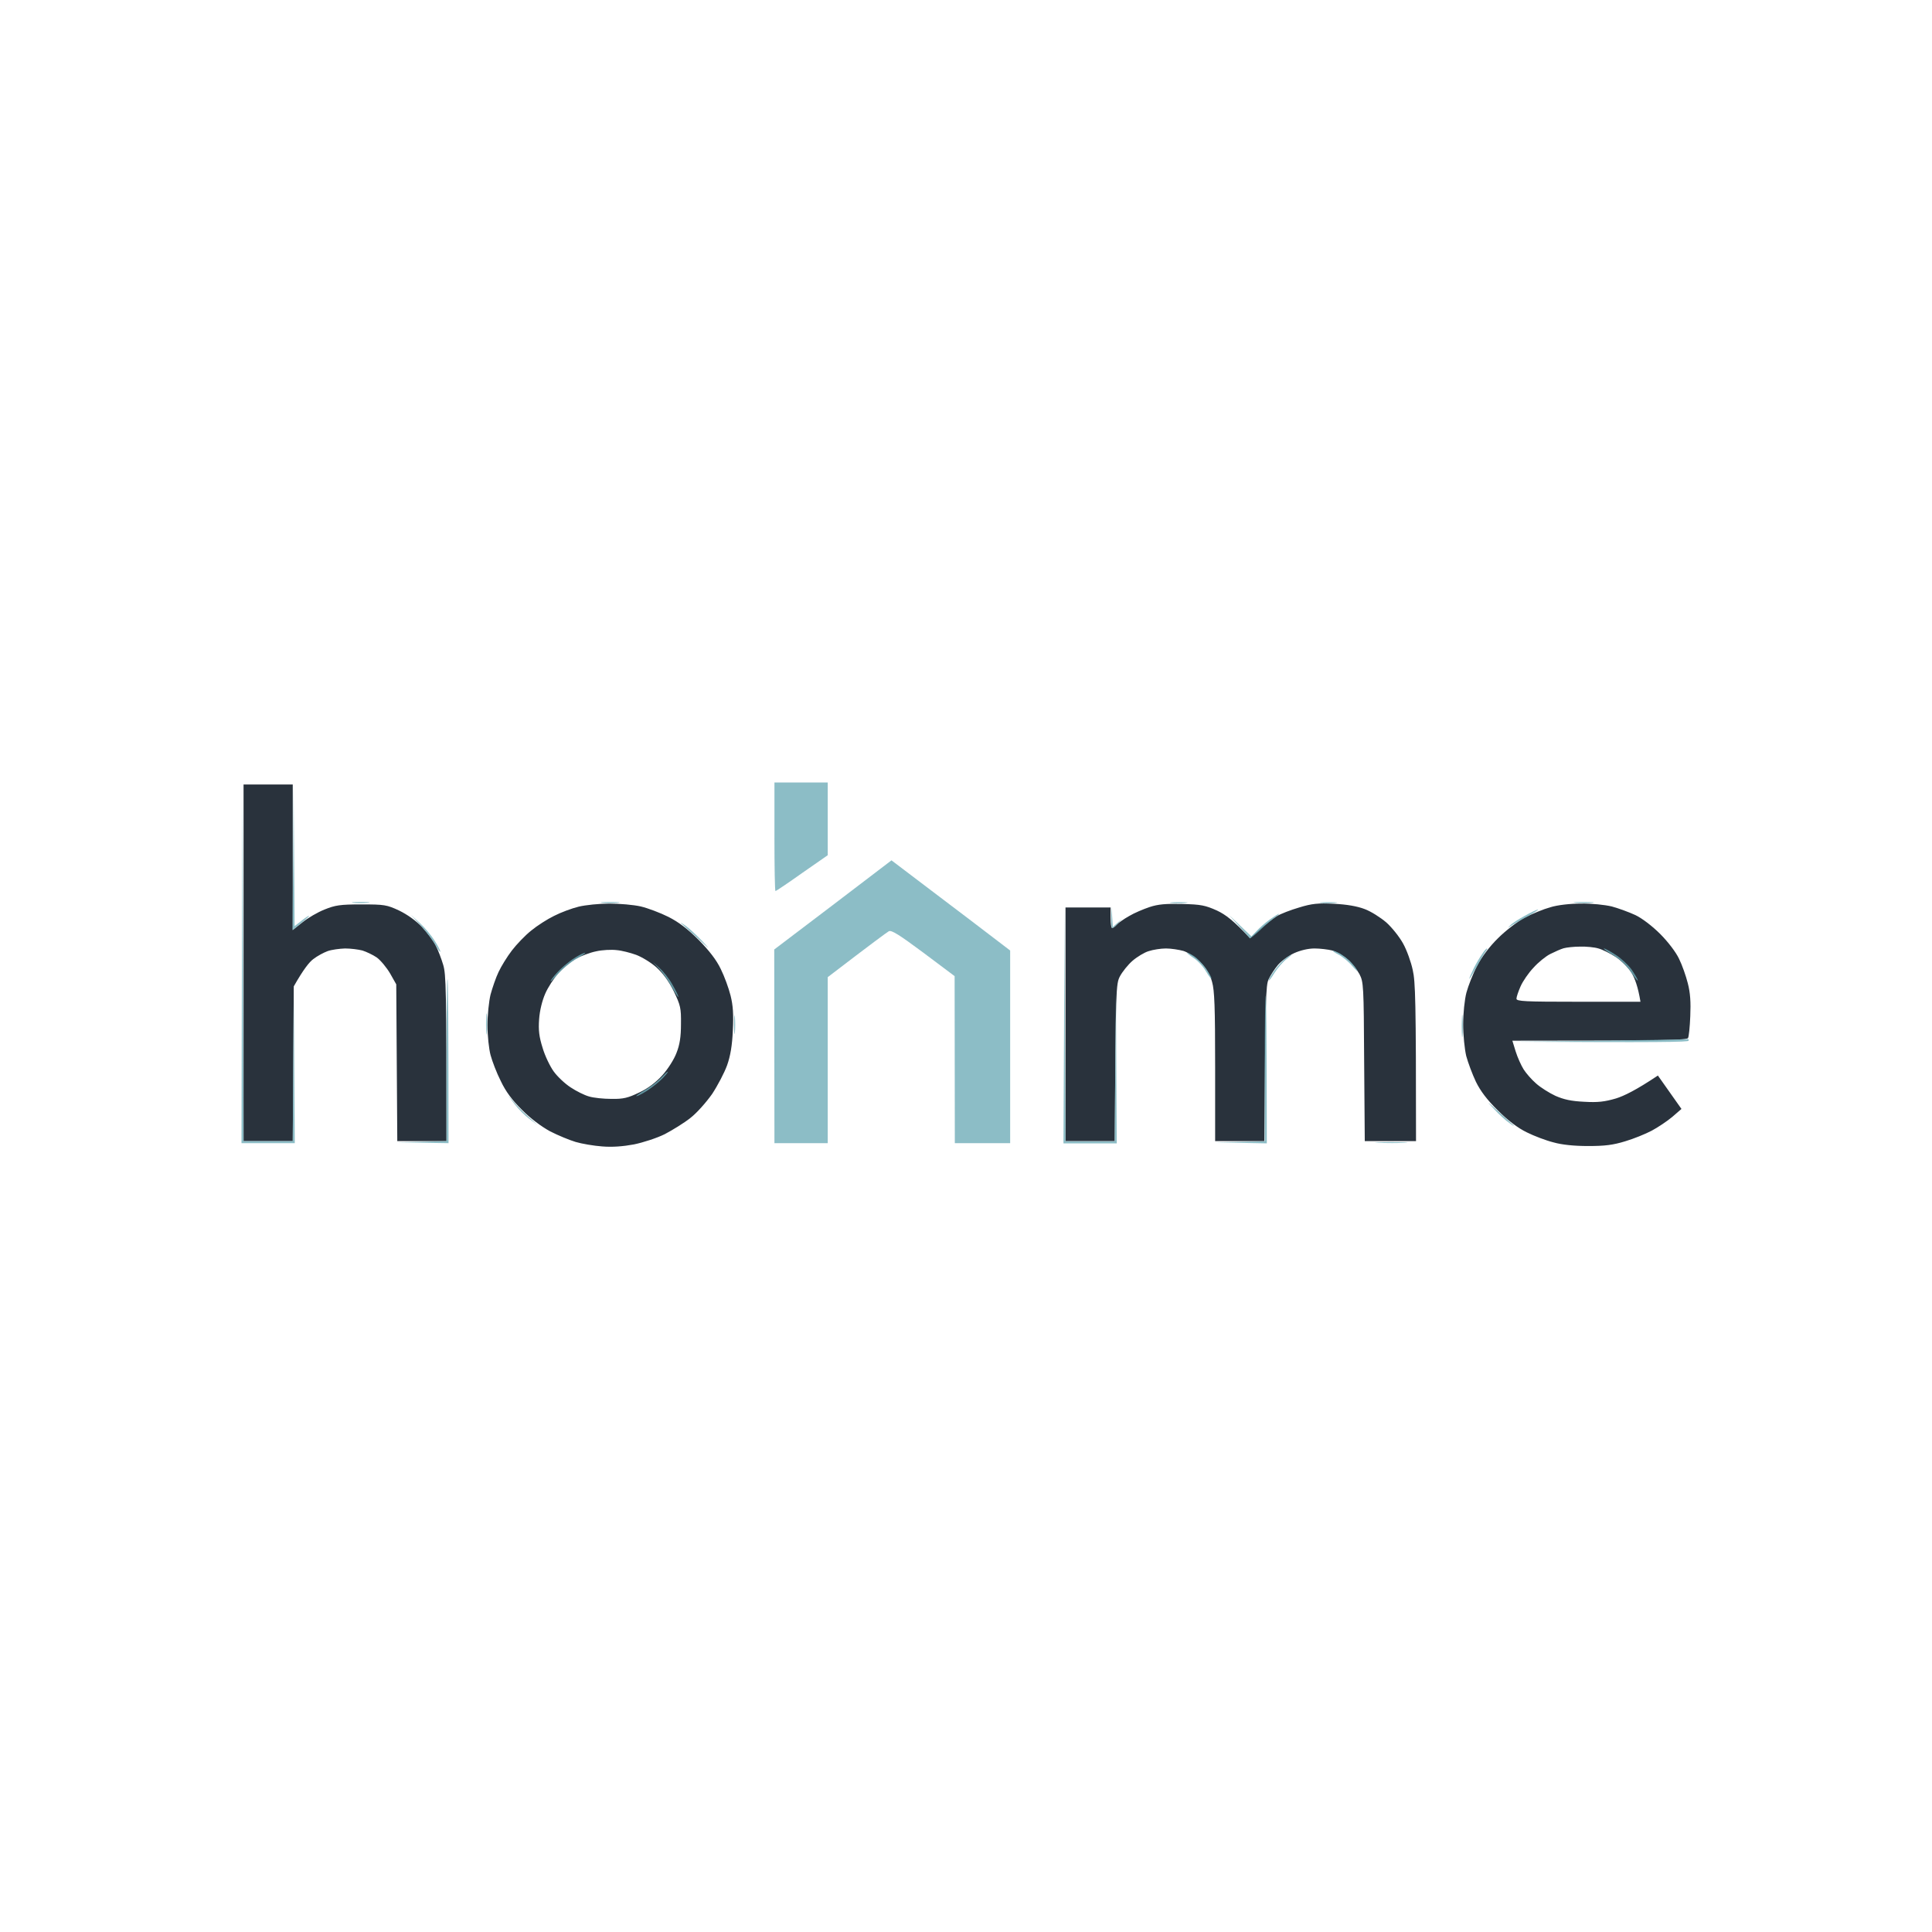 <svg width="200" height="200" viewBox="0 0 200 200" fill="none" xmlns="http://www.w3.org/2000/svg">
<path fillRule="evenodd" clipRule="evenodd" d="M25.212 81.212H30.305V96.275L31.323 95.469C31.875 95.024 32.894 94.43 33.594 94.154C34.697 93.708 35.206 93.624 37.413 93.624C39.79 93.624 40.044 93.666 41.318 94.26C42.145 94.663 43.057 95.299 43.673 95.957C44.225 96.551 44.861 97.4 45.095 97.867C45.349 98.333 45.689 99.246 45.88 99.882C46.177 100.879 46.219 102.343 46.219 118.128H41.127L41.02 101.898L40.384 100.773C40.023 100.158 39.408 99.415 39.005 99.118C38.602 98.843 37.922 98.524 37.519 98.397C37.116 98.291 36.31 98.185 35.716 98.185C35.143 98.206 34.315 98.312 33.912 98.461C33.509 98.609 32.83 98.97 32.427 99.288C32.024 99.585 31.408 100.349 30.411 102.11L30.305 118.128H25.212V81.212ZM63.088 93.539C64.128 93.539 65.592 93.666 66.335 93.836C67.056 94.005 68.351 94.493 69.2 94.918C70.282 95.469 71.194 96.169 72.34 97.315C73.422 98.418 74.165 99.373 74.61 100.306C74.992 101.07 75.438 102.301 75.629 103.065C75.884 104.083 75.947 105.016 75.862 106.671C75.799 108.22 75.608 109.323 75.268 110.278C74.992 111.042 74.292 112.378 73.719 113.248C73.104 114.118 72.128 115.221 71.47 115.73C70.833 116.24 69.624 116.982 68.818 117.406C68.011 117.81 66.568 118.276 65.635 118.467C64.51 118.679 63.386 118.764 62.346 118.679C61.476 118.616 60.224 118.404 59.587 118.213C58.951 118.022 57.762 117.534 56.935 117.109C56.044 116.621 54.898 115.773 54.028 114.882C53.031 113.906 52.352 112.994 51.842 111.912C51.418 111.084 50.951 109.854 50.781 109.217C50.611 108.581 50.463 107.202 50.463 106.141C50.463 105.08 50.611 103.659 50.781 102.958C50.972 102.258 51.333 101.198 51.609 100.625C51.885 100.031 52.5 99.034 52.988 98.397C53.476 97.761 54.367 96.827 54.983 96.339C55.598 95.83 56.659 95.151 57.359 94.812C58.059 94.451 59.205 94.027 59.906 93.857C60.606 93.687 62.049 93.539 63.088 93.539ZM59.587 99.267C59.057 99.585 58.25 100.243 57.805 100.752C57.338 101.261 56.723 102.216 56.447 102.852C56.129 103.574 55.874 104.592 55.81 105.504C55.725 106.65 55.81 107.329 56.171 108.475C56.404 109.281 56.935 110.384 57.317 110.914C57.699 111.445 58.484 112.187 59.078 112.569C59.651 112.951 60.5 113.375 60.967 113.503C61.433 113.651 62.494 113.757 63.301 113.757C64.531 113.779 65.019 113.651 66.165 113.1C67.078 112.675 67.884 112.06 68.563 111.317C69.136 110.681 69.794 109.641 70.027 109.005C70.367 108.156 70.494 107.329 70.494 106.014C70.515 104.359 70.451 104.083 69.751 102.619C69.221 101.558 68.627 100.752 67.948 100.137C67.375 99.628 66.42 99.055 65.847 98.843C65.253 98.63 64.362 98.397 63.831 98.355C63.301 98.291 62.346 98.333 61.709 98.482C61.073 98.609 60.118 98.97 59.587 99.267ZM163.667 93.539C164.749 93.517 166.129 93.666 166.85 93.836C167.55 94.027 168.654 94.43 169.29 94.727C169.969 95.045 171.051 95.872 171.858 96.679C172.664 97.485 173.492 98.567 173.81 99.246C174.128 99.882 174.531 101.028 174.722 101.792C174.977 102.768 175.041 103.743 174.977 105.186C174.935 106.289 174.829 107.329 174.744 107.456C174.638 107.668 172.579 107.732 156.559 107.732L156.898 108.835C157.089 109.45 157.471 110.299 157.726 110.702C157.98 111.105 158.553 111.763 159.02 112.166C159.466 112.569 160.378 113.142 161.015 113.439C161.885 113.821 162.649 113.991 163.986 114.054C165.407 114.139 166.107 114.054 167.274 113.715C168.102 113.46 169.375 112.845 171.624 111.339L174.065 114.797L173.11 115.624C172.579 116.07 171.624 116.706 170.988 117.046C170.351 117.385 169.099 117.894 168.229 118.149C166.977 118.531 166.15 118.637 164.41 118.637C162.967 118.637 161.694 118.51 160.803 118.255C160.039 118.064 158.808 117.597 158.044 117.215C157.132 116.77 156.113 116.006 155.052 114.945C153.928 113.842 153.249 112.93 152.782 111.975C152.421 111.211 151.975 110.023 151.785 109.323C151.615 108.602 151.466 107.159 151.466 106.035C151.466 104.91 151.615 103.468 151.806 102.746C151.997 102.046 152.485 100.794 152.909 99.988C153.376 99.076 154.203 97.973 155.073 97.124C155.859 96.339 157.047 95.427 157.832 95.002C158.596 94.599 159.784 94.111 160.484 93.921C161.227 93.687 162.543 93.539 163.667 93.539ZM160.484 98.758C160.018 98.991 159.232 99.628 158.744 100.179C158.235 100.71 157.641 101.579 157.408 102.11C157.174 102.64 156.983 103.213 156.983 103.383C156.983 103.659 157.832 103.701 163.413 103.701H169.821C169.566 102.131 169.227 101.261 168.908 100.731C168.59 100.2 167.847 99.458 167.274 99.076C166.68 98.694 165.874 98.291 165.471 98.185C165.068 98.058 164.198 97.973 163.561 97.994C162.925 97.994 162.161 98.079 161.864 98.164C161.567 98.249 160.951 98.524 160.484 98.758Z" fill="#29323C"/>
<path d="M80.276 92.244C80.212 92.244 80.17 89.72 80.17 86.622V81H85.687V88.532L83.034 90.377C81.57 91.417 80.34 92.244 80.276 92.244Z" fill="#6FADB8" fill-opacity="0.8"/>
<path d="M25 118.34L25.042 99.734L25.106 81.106L25.212 118.128H30.305L30.411 102.534L30.517 118.34H25Z" fill="#6FADB8" fill-opacity="0.8"/>
<path d="M30.284 96.297L30.347 88.701L30.39 81.127L30.496 95.872L31.26 95.278C31.663 94.96 32.002 94.748 32.002 94.811C32.002 94.854 31.62 95.215 30.284 96.297Z" fill="#6FADB8" fill-opacity="0.8"/>
<path d="M38.05 93.454C37.583 93.496 36.904 93.496 36.564 93.454C36.204 93.411 36.586 93.369 37.413 93.369C38.219 93.369 38.517 93.411 38.05 93.454Z" fill="#6FADB8" fill-opacity="0.8"/>
<path d="M63.937 93.454C63.47 93.496 62.749 93.496 62.346 93.454C61.943 93.411 62.325 93.369 63.194 93.369C64.064 93.369 64.404 93.411 63.937 93.454Z" fill="#6FADB8" fill-opacity="0.8"/>
<path d="M164.834 93.454C164.431 93.496 163.667 93.496 163.137 93.454C162.606 93.411 162.946 93.369 163.879 93.369C164.813 93.369 165.237 93.411 164.834 93.454Z" fill="#6FADB8" fill-opacity="0.8"/>
<path d="M156.347 95.787C156.516 95.597 157.195 95.151 157.832 94.811C158.469 94.451 159.084 94.154 159.211 94.154C159.317 94.154 158.808 94.493 158.044 94.918C157.28 95.321 156.516 95.766 156.347 95.894C156.05 96.127 156.05 96.106 156.347 95.787Z" fill="#6FADB8" fill-opacity="0.8"/>
<path d="M45.031 97.76C44.734 97.23 44.034 96.339 43.503 95.745L42.506 94.684L43.44 95.533C43.949 96 44.628 96.806 44.967 97.336C45.307 97.867 45.583 98.397 45.583 98.503C45.583 98.63 45.328 98.291 45.031 97.76Z" fill="#6FADB8" fill-opacity="0.8"/>
<path d="M72.213 97.124C71.385 96.382 70.621 95.681 70.515 95.575C70.388 95.448 70.579 95.554 70.939 95.809C71.279 96.042 72.043 96.742 72.637 97.357C73.613 98.397 73.592 98.397 72.213 97.124Z" fill="#6FADB8" fill-opacity="0.8"/>
<path d="M152.548 100.264C152.803 99.755 153.185 99.097 153.418 98.779C153.631 98.439 153.864 98.185 153.928 98.185C153.991 98.185 153.949 98.312 153.822 98.461C153.715 98.588 153.27 99.331 152.867 100.094C152.442 100.858 152.103 101.41 152.103 101.325C152.103 101.219 152.315 100.752 152.548 100.264Z" fill="#6FADB8" fill-opacity="0.8"/>
<path d="M46.219 118.128L46.219 109.747C46.219 105.144 46.262 101.367 46.325 101.367C46.389 101.367 46.431 105.186 46.431 118.34L41.02 118.255L46.219 118.128Z" fill="#6FADB8" fill-opacity="0.8"/>
<path d="M50.399 106.883C50.357 107.414 50.315 107.032 50.315 106.035C50.315 105.038 50.357 104.613 50.399 105.08C50.442 105.547 50.442 106.353 50.399 106.883Z" fill="#6FADB8" fill-opacity="0.8"/>
<path d="M151.403 107.202C151.36 107.668 151.318 107.202 151.318 106.141C151.339 105.101 151.36 104.719 151.403 105.292C151.445 105.886 151.445 106.735 151.403 107.202Z" fill="#6FADB8" fill-opacity="0.8"/>
<path d="M76.075 106.883C76.032 107.286 75.99 106.905 75.99 106.035C75.99 105.165 76.032 104.825 76.075 105.292C76.117 105.759 76.117 106.48 76.075 106.883Z" fill="#6FADB8" fill-opacity="0.8"/>
<path d="M156.453 107.838L165.577 107.732C170.585 107.668 174.722 107.605 174.744 107.562C174.786 107.541 174.807 107.626 174.807 107.732C174.807 107.88 171.646 107.923 156.453 107.838Z" fill="#6FADB8" fill-opacity="0.8"/>
<path d="M54.813 115.836C54.346 115.497 53.646 114.797 53.264 114.288L52.542 113.354L53.306 114.203C53.709 114.67 54.41 115.37 55.662 116.473L54.813 115.836Z" fill="#6FADB8" fill-opacity="0.8"/>
<path d="M156.262 116.261C155.901 116.027 155.18 115.37 154.67 114.818C153.822 113.906 153.864 113.927 155.095 115.051C155.837 115.73 156.559 116.388 156.686 116.494C156.792 116.621 156.601 116.515 156.262 116.261Z" fill="#6FADB8" fill-opacity="0.8"/>
<path d="M116.879 94.833C117.409 94.514 118.364 94.111 119.001 93.899C119.892 93.602 120.698 93.539 122.396 93.581C124.348 93.623 124.794 93.73 125.982 94.26C126.873 94.684 127.68 95.278 129.398 97.124L130.396 96.212C130.968 95.724 131.754 95.109 132.157 94.854C132.56 94.599 133.621 94.196 134.491 93.942C135.806 93.539 136.422 93.475 138.098 93.56C139.414 93.623 140.517 93.814 141.281 94.111C141.918 94.345 142.915 94.981 143.509 95.49C144.082 96 144.867 96.976 145.249 97.676C145.631 98.355 146.077 99.606 146.246 100.413C146.522 101.601 146.586 103.574 146.586 118.128H141.281L141.217 109.917C141.175 101.982 141.154 101.664 140.729 100.837C140.475 100.37 139.923 99.67 139.499 99.309C139.074 98.927 138.374 98.524 137.928 98.397C137.504 98.291 136.655 98.185 136.082 98.185C135.425 98.185 134.618 98.376 133.96 98.673C133.366 98.949 132.624 99.5 132.284 99.903C131.945 100.306 131.52 100.964 131.329 101.367C131.032 102.004 130.99 103.319 130.884 118.128H125.791V110.448C125.791 104.21 125.727 102.534 125.473 101.643C125.261 100.858 124.879 100.243 124.263 99.606C123.733 99.097 122.99 98.588 122.502 98.439C122.035 98.312 121.229 98.185 120.698 98.185C120.168 98.185 119.362 98.312 118.916 98.461C118.47 98.588 117.707 99.055 117.24 99.458C116.773 99.861 116.2 100.582 115.945 101.049C115.521 101.855 115.5 102.216 115.394 118.128H110.301V93.942H114.969V95.002C114.969 95.597 115.033 96.063 115.118 96.063C115.224 96.085 115.436 95.915 115.606 95.724C115.776 95.533 116.348 95.13 116.879 94.833Z" fill="#29323C"/>
<path d="M80.149 98.291L86.217 93.687L92.286 89.062L96.678 92.393C99.097 94.218 101.856 96.318 104.572 98.397V118.34H98.843L98.822 101.049L95.596 98.63C93.114 96.785 92.286 96.254 92.01 96.403C91.819 96.509 90.313 97.612 85.687 101.155V118.34H80.17L80.149 98.291Z" fill="#6FADB8" fill-opacity="0.8"/>
<path d="M122.714 93.475C122.247 93.517 121.59 93.517 121.229 93.475C120.889 93.433 121.271 93.39 122.078 93.39C122.905 93.39 123.181 93.433 122.714 93.475Z" fill="#6FADB8" fill-opacity="0.8"/>
<path d="M138.204 93.475C137.737 93.517 137.08 93.517 136.719 93.475C136.379 93.433 136.761 93.39 137.568 93.39C138.395 93.39 138.671 93.433 138.204 93.475Z" fill="#6FADB8" fill-opacity="0.8"/>
<path d="M110.089 118.361L110.152 106.098L110.195 93.857L110.301 118.149H115.394L115.521 102.555L115.606 118.361H110.089Z" fill="#6FADB8" fill-opacity="0.8"/>
<path d="M115.139 96.085C115.054 96.063 115.012 95.575 115.033 94.96L115.054 93.836L115.203 95.957L116.158 95.109L115.733 95.597C115.5 95.872 115.224 96.085 115.139 96.085Z" fill="#6FADB8" fill-opacity="0.8"/>
<path d="M130.077 96.382C130.353 96.063 130.968 95.533 131.435 95.193C131.881 94.875 132.327 94.599 132.39 94.599C132.454 94.621 132.263 94.769 131.987 94.981C131.69 95.172 130.99 95.766 130.438 96.297C129.886 96.806 129.398 97.188 129.377 97.145C129.356 97.082 128.847 96.509 127.213 94.705L129.547 96.933L130.077 96.382Z" fill="#6FADB8" fill-opacity="0.8"/>
<path d="M168.845 100.646C168.399 99.946 167.741 99.352 166.999 98.885C166.341 98.503 165.916 98.185 166.044 98.185C166.15 98.185 166.702 98.482 167.253 98.843C167.805 99.182 168.548 99.882 168.908 100.37C169.248 100.879 169.545 101.367 169.545 101.495C169.545 101.601 169.227 101.219 168.845 100.646Z" fill="#6FADB8" fill-opacity="0.8"/>
<path d="M140.008 100.031C139.626 99.564 138.968 99.034 138.565 98.821C138.141 98.609 137.886 98.418 137.971 98.418C138.056 98.418 138.353 98.524 138.607 98.652C138.862 98.779 139.35 99.139 139.69 99.437C140.008 99.755 140.39 100.2 140.496 100.434C140.623 100.667 140.411 100.476 140.008 100.031Z" fill="#6FADB8" fill-opacity="0.8"/>
<path d="M58.059 100.285C58.505 99.861 59.205 99.309 59.63 99.076C60.033 98.821 60.457 98.63 60.584 98.63C60.691 98.63 60.287 98.906 59.693 99.246C59.078 99.585 58.187 100.328 57.699 100.9C57.211 101.452 56.914 101.728 57.02 101.495C57.147 101.261 57.614 100.71 58.059 100.285Z" fill="#6FADB8" fill-opacity="0.8"/>
<path d="M124.857 100.582C124.582 100.094 123.987 99.437 123.542 99.161C123.096 98.864 122.82 98.63 122.905 98.63C122.99 98.63 123.33 98.8 123.627 98.991C123.945 99.203 124.475 99.755 124.815 100.222C125.133 100.688 125.409 101.155 125.409 101.282C125.409 101.388 125.154 101.091 124.857 100.582Z" fill="#6FADB8" fill-opacity="0.8"/>
<path d="M131.987 100.391C132.348 99.924 132.836 99.373 133.112 99.182C133.366 98.991 133.621 98.843 133.685 98.843C133.727 98.843 133.494 99.055 133.154 99.309C132.815 99.564 132.263 100.2 131.923 100.731C131.605 101.261 131.329 101.601 131.329 101.495C131.329 101.367 131.626 100.879 131.987 100.391Z" fill="#6FADB8" fill-opacity="0.8"/>
<path d="M69.581 102.237C69.221 101.579 68.627 100.731 68.266 100.328L67.587 99.585L68.287 100.222C68.669 100.561 69.284 101.325 69.603 101.919C69.942 102.492 70.218 103.064 70.218 103.192C70.218 103.298 69.942 102.874 69.581 102.237Z" fill="#6FADB8" fill-opacity="0.8"/>
<path d="M130.926 118.149V110.617C130.926 106.48 130.968 103.086 131.032 103.086C131.075 103.086 131.138 106.523 131.138 118.361L125.727 118.255L130.926 118.149Z" fill="#6FADB8" fill-opacity="0.8"/>
<path d="M66.738 112.866C67.311 112.527 68.075 111.954 68.414 111.593C68.754 111.233 69.072 110.936 69.136 110.936C69.2 110.936 68.966 111.233 68.627 111.593C68.287 111.954 67.566 112.527 67.056 112.866C66.526 113.206 65.995 113.481 65.889 113.481C65.762 113.481 66.144 113.206 66.738 112.866Z" fill="#6FADB8" fill-opacity="0.8"/>
<path d="M145.461 118.297C144.761 118.34 143.509 118.34 142.703 118.297C141.875 118.255 142.448 118.234 143.976 118.234C145.482 118.234 146.161 118.255 145.461 118.297Z" fill="#6FADB8" fill-opacity="0.8"/>
</svg>
